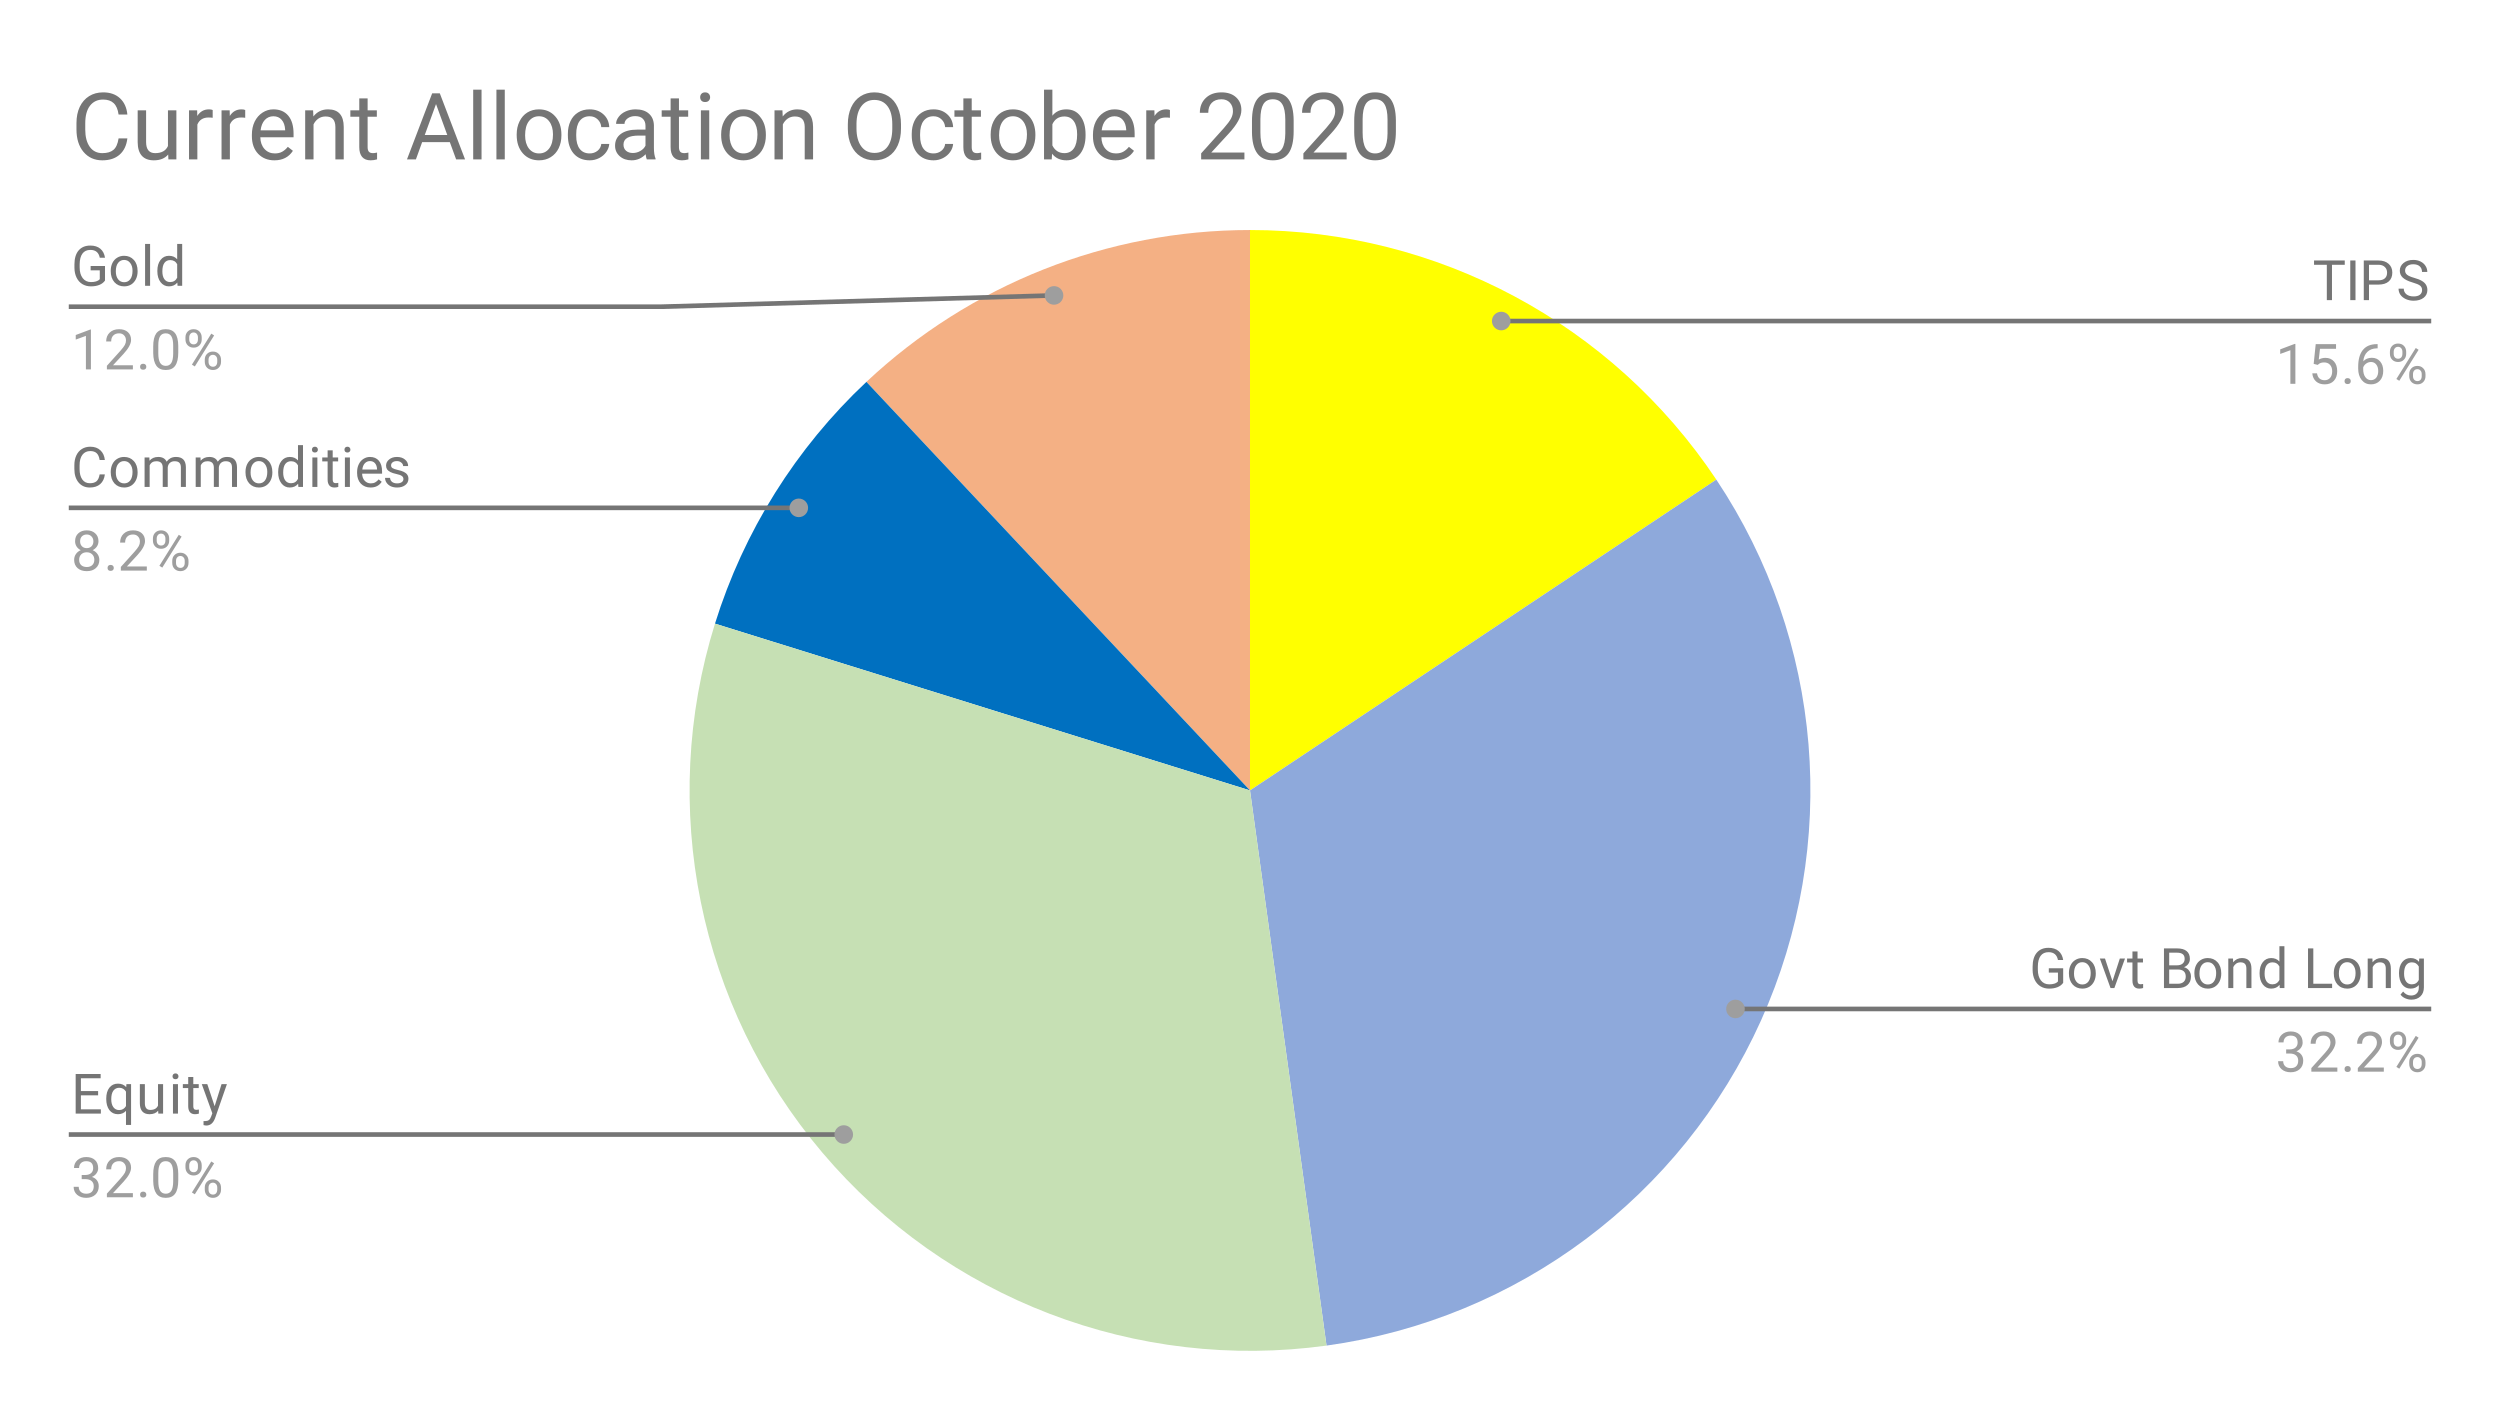 <svg version="1.1" viewBox="0.0 0.0 538.0 306.0" fill="none" stroke="none" stroke-linecap="square" stroke-miterlimit="10" width="538" height="306" xmlns:xlink="http://www.w3.org/1999/xlink" xmlns="http://www.w3.org/2000/svg"><path fill="#ffffff" d="M0 0L538.0 0L538.0 306.0L0 306.0L0 0Z" fill-rule="nonzero"/><path fill="#ffff00" d="M269.0 49.5C309.326 49.5 346.984 69.656 369.35 103.211L269.0 170.1Z" fill-rule="nonzero"/><path fill="#8ea9db" d="M369.35 103.211C392.382 137.764 396.017 181.735 378.973 219.601C361.928 257.467 326.602 283.901 285.465 289.571L269.0 170.1Z" fill-rule="nonzero"/><path fill="#f4b084" d="M186.45 82.181C208.81 61.186 238.329 49.5 269.0 49.5L269.0 170.1Z" fill-rule="nonzero"/><path fill="#0070c0" d="M153.864 134.211C160.056 114.347 171.281 96.423 186.45 82.181L269.0 170.1Z" fill-rule="nonzero"/><path fill="#c6e0b4" d="M285.465 289.571C244.58 295.205 203.653 279.542 176.977 248.05C150.302 216.558 141.582 173.612 153.864 134.211L269.0 170.1Z" fill-rule="nonzero"/><path fill="#757575" d="M22.597 60.375Q22.159 61.0 21.378 61.312Q20.597 61.625 19.566 61.625Q18.534 61.625 17.722 61.141Q16.909 60.641 16.472 59.734Q16.034 58.828 16.019 57.641L16.019 56.906Q16.019 54.969 16.909 53.906Q17.816 52.844 19.441 52.844Q20.784 52.844 21.597 53.531Q22.409 54.219 22.597 55.469L21.472 55.469Q21.144 53.781 19.456 53.781Q18.316 53.781 17.738 54.578Q17.159 55.359 17.144 56.875L17.144 57.562Q17.144 59.0 17.8 59.859Q18.456 60.703 19.581 60.703Q20.206 60.703 20.675 60.562Q21.159 60.422 21.472 60.078L21.472 58.172L19.503 58.172L19.503 57.25L22.597 57.25L22.597 60.375ZM23.831 58.266Q23.831 57.344 24.191 56.594Q24.566 55.844 25.222 55.453Q25.878 55.047 26.706 55.047Q28.003 55.047 28.8 55.938Q29.613 56.828 29.613 58.328L29.613 58.406Q29.613 59.328 29.253 60.062Q28.894 60.797 28.238 61.219Q27.581 61.625 26.722 61.625Q25.441 61.625 24.628 60.734Q23.831 59.828 23.831 58.344L23.831 58.266ZM24.925 58.406Q24.925 59.453 25.409 60.094Q25.909 60.734 26.722 60.734Q27.55 60.734 28.034 60.094Q28.519 59.438 28.519 58.266Q28.519 57.234 28.019 56.594Q27.534 55.938 26.706 55.938Q25.909 55.938 25.409 56.578Q24.925 57.203 24.925 58.406ZM32.3 61.5L31.222 61.5L31.222 52.5L32.3 52.5L32.3 61.5ZM33.862 58.281Q33.862 56.812 34.55 55.938Q35.237 55.047 36.362 55.047Q37.472 55.047 38.128 55.797L38.128 52.5L39.206 52.5L39.206 61.5L38.206 61.5L38.159 60.812Q37.503 61.625 36.347 61.625Q35.253 61.625 34.55 60.719Q33.862 59.812 33.862 58.359L33.862 58.281ZM34.941 58.406Q34.941 59.484 35.378 60.094Q35.831 60.703 36.612 60.703Q37.644 60.703 38.128 59.766L38.128 56.859Q37.644 55.969 36.628 55.969Q35.831 55.969 35.378 56.578Q34.941 57.188 34.941 58.406Z" fill-rule="nonzero"/><path fill="#9e9e9e" d="M19.566 79.5L18.488 79.5L18.488 72.281L16.3 73.078L16.3 72.094L19.409 70.922L19.566 70.922L19.566 79.5ZM28.597 79.5L23.003 79.5L23.003 78.719L25.956 75.438Q26.613 74.688 26.863 74.234Q27.113 73.766 27.113 73.266Q27.113 72.594 26.706 72.172Q26.316 71.734 25.628 71.734Q24.831 71.734 24.378 72.203Q23.925 72.656 23.925 73.484L22.847 73.484Q22.847 72.297 23.597 71.578Q24.363 70.844 25.628 70.844Q26.831 70.844 27.519 71.469Q28.206 72.094 28.206 73.141Q28.206 74.391 26.597 76.141L24.316 78.609L28.597 78.609L28.597 79.5ZM30.144 78.938Q30.144 78.656 30.3 78.469Q30.472 78.281 30.8 78.281Q31.144 78.281 31.316 78.469Q31.488 78.656 31.488 78.938Q31.488 79.203 31.316 79.391Q31.144 79.562 30.8 79.562Q30.472 79.562 30.3 79.391Q30.144 79.203 30.144 78.938ZM38.362 75.859Q38.362 77.766 37.706 78.703Q37.066 79.625 35.675 79.625Q34.316 79.625 33.659 78.719Q33.003 77.812 32.972 76.0L32.972 74.562Q32.972 72.672 33.612 71.766Q34.269 70.844 35.659 70.844Q37.034 70.844 37.691 71.734Q38.347 72.609 38.362 74.453L38.362 75.859ZM37.269 74.375Q37.269 73.0 36.878 72.375Q36.503 71.734 35.659 71.734Q34.831 71.734 34.441 72.375Q34.066 73.0 34.066 74.297L34.066 76.031Q34.066 77.406 34.456 78.078Q34.862 78.734 35.675 78.734Q36.472 78.734 36.862 78.109Q37.253 77.484 37.269 76.156L37.269 74.375ZM39.909 72.609Q39.909 71.844 40.394 71.344Q40.894 70.844 41.659 70.844Q42.441 70.844 42.925 71.344Q43.409 71.844 43.409 72.641L43.409 73.062Q43.409 73.828 42.909 74.328Q42.425 74.812 41.675 74.812Q40.909 74.812 40.409 74.328Q39.909 73.828 39.909 73.016L39.909 72.609ZM40.722 73.062Q40.722 73.516 40.972 73.812Q41.237 74.109 41.675 74.109Q42.097 74.109 42.347 73.828Q42.597 73.531 42.597 73.031L42.597 72.609Q42.597 72.156 42.347 71.859Q42.097 71.547 41.659 71.547Q41.222 71.547 40.972 71.859Q40.722 72.156 40.722 72.625L40.722 73.062ZM44.066 77.406Q44.066 76.641 44.55 76.156Q45.05 75.656 45.816 75.656Q46.581 75.656 47.066 76.156Q47.566 76.641 47.566 77.453L47.566 77.859Q47.566 78.625 47.081 79.125Q46.597 79.625 45.831 79.625Q45.066 79.625 44.566 79.141Q44.066 78.641 44.066 77.828L44.066 77.406ZM44.878 77.859Q44.878 78.328 45.128 78.625Q45.394 78.922 45.831 78.922Q46.253 78.922 46.503 78.641Q46.753 78.344 46.753 77.844L46.753 77.406Q46.753 76.938 46.487 76.656Q46.237 76.359 45.816 76.359Q45.394 76.359 45.128 76.656Q44.878 76.938 44.878 77.438L44.878 77.859ZM41.925 78.859L41.3 78.469L45.472 71.797L46.081 72.188L41.925 78.859Z" fill-rule="nonzero"/><path stroke="#757575" stroke-width="1.0" stroke-linecap="butt" d="M15.3 66.0L142.4 66.0L226.828 63.574" fill-rule="nonzero"/><path fill="#9e9e9e" d="M228.828 63.574C228.828 62.469 227.932 61.574 226.828 61.574C225.723 61.574 224.828 62.469 224.828 63.574C224.828 64.679 225.723 65.574 226.828 65.574C227.932 65.574 228.828 64.679 228.828 63.574" fill-rule="nonzero"/><path fill="#757575" d="M22.566 102.085Q22.409 103.429 21.566 104.179Q20.722 104.913 19.331 104.913Q17.816 104.913 16.909 103.835Q16.003 102.741 16.003 100.913L16.003 100.101Q16.003 98.913 16.425 98.007Q16.847 97.101 17.628 96.616Q18.409 96.132 19.425 96.132Q20.784 96.132 21.597 96.898Q22.425 97.663 22.566 98.991L21.441 98.991Q21.284 97.976 20.8 97.523Q20.316 97.069 19.425 97.069Q18.347 97.069 17.738 97.866Q17.128 98.663 17.128 100.132L17.128 100.96Q17.128 102.351 17.706 103.179Q18.284 103.991 19.331 103.991Q20.269 103.991 20.769 103.569Q21.269 103.132 21.441 102.085L22.566 102.085ZM23.831 101.554Q23.831 100.632 24.191 99.882Q24.566 99.132 25.222 98.741Q25.878 98.335 26.706 98.335Q28.003 98.335 28.8 99.226Q29.613 100.116 29.613 101.616L29.613 101.694Q29.613 102.616 29.253 103.351Q28.894 104.085 28.238 104.507Q27.581 104.913 26.722 104.913Q25.441 104.913 24.628 104.023Q23.831 103.116 23.831 101.632L23.831 101.554ZM24.925 101.694Q24.925 102.741 25.409 103.382Q25.909 104.023 26.722 104.023Q27.55 104.023 28.034 103.382Q28.519 102.726 28.519 101.554Q28.519 100.523 28.019 99.882Q27.534 99.226 26.706 99.226Q25.909 99.226 25.409 99.866Q24.925 100.491 24.925 101.694ZM32.144 98.444L32.175 99.148Q32.862 98.335 34.05 98.335Q35.378 98.335 35.862 99.351Q36.175 98.898 36.675 98.616Q37.191 98.335 37.878 98.335Q39.972 98.335 40.003 100.538L40.003 104.788L38.925 104.788L38.925 100.601Q38.925 99.929 38.612 99.601Q38.3 99.257 37.566 99.257Q36.956 99.257 36.55 99.616Q36.159 99.976 36.097 100.585L36.097 104.788L35.019 104.788L35.019 100.632Q35.019 99.257 33.659 99.257Q32.597 99.257 32.206 100.163L32.206 104.788L31.113 104.788L31.113 98.444L32.144 98.444ZM43.144 98.444L43.175 99.148Q43.862 98.335 45.05 98.335Q46.378 98.335 46.862 99.351Q47.175 98.898 47.675 98.616Q48.191 98.335 48.878 98.335Q50.972 98.335 51.003 100.538L51.003 104.788L49.925 104.788L49.925 100.601Q49.925 99.929 49.612 99.601Q49.3 99.257 48.566 99.257Q47.956 99.257 47.55 99.616Q47.159 99.976 47.097 100.585L47.097 104.788L46.019 104.788L46.019 100.632Q46.019 99.257 44.659 99.257Q43.597 99.257 43.206 100.163L43.206 104.788L42.112 104.788L42.112 98.444L43.144 98.444ZM52.831 101.554Q52.831 100.632 53.191 99.882Q53.566 99.132 54.222 98.741Q54.878 98.335 55.706 98.335Q57.003 98.335 57.8 99.226Q58.612 100.116 58.612 101.616L58.612 101.694Q58.612 102.616 58.253 103.351Q57.894 104.085 57.237 104.507Q56.581 104.913 55.722 104.913Q54.441 104.913 53.628 104.023Q52.831 103.116 52.831 101.632L52.831 101.554ZM53.925 101.694Q53.925 102.741 54.409 103.382Q54.909 104.023 55.722 104.023Q56.55 104.023 57.034 103.382Q57.519 102.726 57.519 101.554Q57.519 100.523 57.019 99.882Q56.534 99.226 55.706 99.226Q54.909 99.226 54.409 99.866Q53.925 100.491 53.925 101.694ZM59.862 101.569Q59.862 100.101 60.55 99.226Q61.237 98.335 62.362 98.335Q63.472 98.335 64.128 99.085L64.128 95.788L65.206 95.788L65.206 104.788L64.206 104.788L64.159 104.101Q63.503 104.913 62.347 104.913Q61.253 104.913 60.55 104.007Q59.862 103.101 59.862 101.648L59.862 101.569ZM60.941 101.694Q60.941 102.773 61.378 103.382Q61.831 103.991 62.612 103.991Q63.644 103.991 64.128 103.054L64.128 100.148Q63.644 99.257 62.628 99.257Q61.831 99.257 61.378 99.866Q60.941 100.476 60.941 101.694ZM68.3 104.788L67.222 104.788L67.222 98.444L68.3 98.444L68.3 104.788ZM67.128 96.773Q67.128 96.507 67.284 96.319Q67.456 96.132 67.769 96.132Q68.081 96.132 68.237 96.319Q68.409 96.507 68.409 96.773Q68.409 97.023 68.237 97.21Q68.081 97.382 67.769 97.382Q67.456 97.382 67.284 97.21Q67.128 97.023 67.128 96.773ZM71.597 96.913L71.597 98.444L72.769 98.444L72.769 99.288L71.597 99.288L71.597 103.21Q71.597 103.601 71.753 103.788Q71.909 103.976 72.284 103.976Q72.472 103.976 72.8 103.913L72.8 104.788Q72.378 104.913 71.972 104.913Q71.253 104.913 70.878 104.476Q70.503 104.023 70.503 103.21L70.503 99.288L69.347 99.288L69.347 98.444L70.503 98.444L70.503 96.913L71.597 96.913ZM75.3 104.788L74.222 104.788L74.222 98.444L75.3 98.444L75.3 104.788ZM74.128 96.773Q74.128 96.507 74.284 96.319Q74.456 96.132 74.769 96.132Q75.081 96.132 75.237 96.319Q75.409 96.507 75.409 96.773Q75.409 97.023 75.237 97.21Q75.081 97.382 74.769 97.382Q74.456 97.382 74.284 97.21Q74.128 97.023 74.128 96.773ZM79.753 104.913Q78.456 104.913 77.644 104.069Q76.847 103.21 76.847 101.788L76.847 101.601Q76.847 100.648 77.206 99.913Q77.566 99.163 78.206 98.757Q78.862 98.335 79.612 98.335Q80.847 98.335 81.534 99.148Q82.222 99.96 82.222 101.476L82.222 101.929L77.925 101.929Q77.956 102.866 78.472 103.444Q79.003 104.023 79.816 104.023Q80.378 104.023 80.769 103.788Q81.175 103.554 81.487 103.163L82.144 103.679Q81.347 104.913 79.753 104.913ZM79.612 99.226Q78.956 99.226 78.503 99.71Q78.066 100.179 77.972 101.038L81.144 101.038L81.144 100.96Q81.097 100.132 80.691 99.679Q80.3 99.226 79.612 99.226ZM86.816 103.101Q86.816 102.663 86.472 102.429Q86.144 102.179 85.316 102.007Q84.503 101.835 84.019 101.585Q83.534 101.335 83.3 101.007Q83.081 100.663 83.081 100.194Q83.081 99.413 83.737 98.882Q84.394 98.335 85.425 98.335Q86.503 98.335 87.159 98.898Q87.831 99.444 87.831 100.304L86.753 100.304Q86.753 99.866 86.362 99.554Q85.987 99.226 85.425 99.226Q84.831 99.226 84.487 99.491Q84.159 99.741 84.159 100.148Q84.159 100.538 84.472 100.741Q84.784 100.944 85.597 101.132Q86.409 101.304 86.909 101.554Q87.409 101.804 87.644 102.163Q87.894 102.523 87.894 103.023Q87.894 103.882 87.206 104.398Q86.534 104.913 85.456 104.913Q84.691 104.913 84.097 104.648Q83.519 104.366 83.191 103.882Q82.862 103.398 82.862 102.835L83.941 102.835Q83.972 103.382 84.378 103.71Q84.784 104.023 85.456 104.023Q86.066 104.023 86.441 103.773Q86.816 103.523 86.816 103.101Z" fill-rule="nonzero"/><path fill="#9e9e9e" d="M21.191 116.476Q21.191 117.116 20.847 117.616Q20.503 118.116 19.941 118.398Q20.597 118.679 20.988 119.241Q21.378 119.788 21.378 120.491Q21.378 121.585 20.628 122.257Q19.894 122.913 18.675 122.913Q17.441 122.913 16.691 122.257Q15.956 121.585 15.956 120.491Q15.956 119.788 16.331 119.241Q16.706 118.679 17.378 118.398Q16.816 118.116 16.488 117.616Q16.159 117.116 16.159 116.476Q16.159 115.398 16.847 114.773Q17.534 114.132 18.675 114.132Q19.8 114.132 20.488 114.773Q21.191 115.398 21.191 116.476ZM20.3 120.46Q20.3 119.741 19.847 119.304Q19.394 118.851 18.659 118.851Q17.925 118.851 17.472 119.304Q17.034 119.741 17.034 120.476Q17.034 121.194 17.472 121.616Q17.909 122.023 18.675 122.023Q19.425 122.023 19.863 121.601Q20.3 121.179 20.3 120.46ZM18.675 115.023Q18.034 115.023 17.628 115.429Q17.238 115.819 17.238 116.507Q17.238 117.148 17.628 117.554Q18.019 117.96 18.659 117.96Q19.316 117.96 19.706 117.554Q20.097 117.148 20.097 116.507Q20.097 115.851 19.691 115.444Q19.284 115.023 18.675 115.023ZM23.144 122.226Q23.144 121.944 23.3 121.757Q23.472 121.569 23.8 121.569Q24.144 121.569 24.316 121.757Q24.488 121.944 24.488 122.226Q24.488 122.491 24.316 122.679Q24.144 122.851 23.8 122.851Q23.472 122.851 23.3 122.679Q23.144 122.491 23.144 122.226ZM31.597 122.788L26.003 122.788L26.003 122.007L28.956 118.726Q29.613 117.976 29.863 117.523Q30.113 117.054 30.113 116.554Q30.113 115.882 29.706 115.46Q29.316 115.023 28.628 115.023Q27.831 115.023 27.378 115.491Q26.925 115.944 26.925 116.773L25.847 116.773Q25.847 115.585 26.597 114.866Q27.363 114.132 28.628 114.132Q29.831 114.132 30.519 114.757Q31.206 115.382 31.206 116.429Q31.206 117.679 29.597 119.429L27.316 121.898L31.597 121.898L31.597 122.788ZM32.909 115.898Q32.909 115.132 33.394 114.632Q33.894 114.132 34.659 114.132Q35.441 114.132 35.925 114.632Q36.409 115.132 36.409 115.929L36.409 116.351Q36.409 117.116 35.909 117.616Q35.425 118.101 34.675 118.101Q33.909 118.101 33.409 117.616Q32.909 117.116 32.909 116.304L32.909 115.898ZM33.722 116.351Q33.722 116.804 33.972 117.101Q34.237 117.398 34.675 117.398Q35.097 117.398 35.347 117.116Q35.597 116.819 35.597 116.319L35.597 115.898Q35.597 115.444 35.347 115.148Q35.097 114.835 34.659 114.835Q34.222 114.835 33.972 115.148Q33.722 115.444 33.722 115.913L33.722 116.351ZM37.066 120.694Q37.066 119.929 37.55 119.444Q38.05 118.944 38.816 118.944Q39.581 118.944 40.066 119.444Q40.566 119.929 40.566 120.741L40.566 121.148Q40.566 121.913 40.081 122.413Q39.597 122.913 38.831 122.913Q38.066 122.913 37.566 122.429Q37.066 121.929 37.066 121.116L37.066 120.694ZM37.878 121.148Q37.878 121.616 38.128 121.913Q38.394 122.21 38.831 122.21Q39.253 122.21 39.503 121.929Q39.753 121.632 39.753 121.132L39.753 120.694Q39.753 120.226 39.487 119.944Q39.237 119.648 38.816 119.648Q38.394 119.648 38.128 119.944Q37.878 120.226 37.878 120.726L37.878 121.148ZM34.925 122.148L34.3 121.757L38.472 115.085L39.081 115.476L34.925 122.148Z" fill-rule="nonzero"/><path stroke="#757575" stroke-width="1.0" stroke-linecap="butt" d="M15.3 109.288L142.4 109.288L171.901 109.288" fill-rule="nonzero"/><path fill="#9e9e9e" d="M173.901 109.288C173.901 108.184 173.006 107.288 171.901 107.288C170.797 107.288 169.901 108.184 169.901 109.288C169.901 110.393 170.797 111.288 171.901 111.288C173.006 111.288 173.901 110.393 173.901 109.288" fill-rule="nonzero"/><path fill="#757575" d="M21.113 235.715L17.409 235.715L17.409 238.731L21.706 238.731L21.706 239.652L16.284 239.652L16.284 231.121L21.659 231.121L21.659 232.043L17.409 232.043L17.409 234.793L21.113 234.793L21.113 235.715ZM22.863 236.434Q22.863 234.934 23.534 234.074Q24.222 233.199 25.378 233.199Q26.503 233.199 27.159 233.949L27.206 233.309L28.206 233.309L28.206 242.09L27.113 242.09L27.113 239.059Q26.456 239.777 25.378 239.777Q24.222 239.777 23.534 238.887Q22.863 237.981 22.863 236.512L22.863 236.434ZM23.941 236.559Q23.941 237.637 24.394 238.262Q24.863 238.887 25.644 238.887Q26.613 238.887 27.113 238.027L27.113 234.918Q26.597 234.09 25.659 234.09Q24.863 234.09 24.394 234.715Q23.941 235.34 23.941 236.559ZM34.034 239.027Q33.409 239.777 32.175 239.777Q31.159 239.777 30.628 239.184Q30.097 238.59 30.097 237.434L30.097 233.309L31.175 233.309L31.175 237.402Q31.175 238.856 32.347 238.856Q33.597 238.856 34.003 237.918L34.003 233.309L35.097 233.309L35.097 239.652L34.066 239.652L34.034 239.027ZM38.3 239.652L37.222 239.652L37.222 233.309L38.3 233.309L38.3 239.652ZM37.128 231.637Q37.128 231.371 37.284 231.184Q37.456 230.996 37.769 230.996Q38.081 230.996 38.237 231.184Q38.409 231.371 38.409 231.637Q38.409 231.887 38.237 232.074Q38.081 232.246 37.769 232.246Q37.456 232.246 37.284 232.074Q37.128 231.887 37.128 231.637ZM41.597 231.777L41.597 233.309L42.769 233.309L42.769 234.152L41.597 234.152L41.597 238.074Q41.597 238.465 41.753 238.652Q41.909 238.84 42.284 238.84Q42.472 238.84 42.8 238.777L42.8 239.652Q42.378 239.777 41.972 239.777Q41.253 239.777 40.878 239.34Q40.503 238.887 40.503 238.074L40.503 234.152L39.347 234.152L39.347 233.309L40.503 233.309L40.503 231.777L41.597 231.777ZM46.191 238.059L47.675 233.309L48.831 233.309L46.284 240.637Q45.691 242.215 44.409 242.215L44.191 242.199L43.8 242.121L43.8 241.246L44.081 241.262Q44.644 241.262 44.941 241.043Q45.253 240.824 45.456 240.231L45.691 239.574L43.425 233.309L44.612 233.309L46.191 238.059Z" fill-rule="nonzero"/><path fill="#9e9e9e" d="M17.581 252.856L18.394 252.856Q19.175 252.84 19.613 252.449Q20.05 252.059 20.05 251.387Q20.05 249.887 18.55 249.887Q17.847 249.887 17.425 250.293Q17.019 250.699 17.019 251.356L15.925 251.356Q15.925 250.34 16.659 249.668Q17.409 248.996 18.55 248.996Q19.753 248.996 20.441 249.637Q21.128 250.277 21.128 251.418Q21.128 251.981 20.769 252.496Q20.409 253.012 19.784 253.277Q20.488 253.496 20.863 254.012Q21.253 254.527 21.253 255.277Q21.253 256.418 20.503 257.106Q19.753 257.777 18.55 257.777Q17.363 257.777 16.597 257.121Q15.847 256.465 15.847 255.402L16.941 255.402Q16.941 256.074 17.378 256.481Q17.816 256.887 18.566 256.887Q19.347 256.887 19.753 256.481Q20.175 256.059 20.175 255.293Q20.175 254.559 19.722 254.168Q19.269 253.762 18.394 253.746L17.581 253.746L17.581 252.856ZM28.597 257.652L23.003 257.652L23.003 256.871L25.956 253.59Q26.613 252.84 26.863 252.387Q27.113 251.918 27.113 251.418Q27.113 250.746 26.706 250.324Q26.316 249.887 25.628 249.887Q24.831 249.887 24.378 250.356Q23.925 250.809 23.925 251.637L22.847 251.637Q22.847 250.449 23.597 249.731Q24.363 248.996 25.628 248.996Q26.831 248.996 27.519 249.621Q28.206 250.246 28.206 251.293Q28.206 252.543 26.597 254.293L24.316 256.762L28.597 256.762L28.597 257.652ZM30.144 257.09Q30.144 256.809 30.3 256.621Q30.472 256.434 30.8 256.434Q31.144 256.434 31.316 256.621Q31.488 256.809 31.488 257.09Q31.488 257.356 31.316 257.543Q31.144 257.715 30.8 257.715Q30.472 257.715 30.3 257.543Q30.144 257.356 30.144 257.09ZM38.362 254.012Q38.362 255.918 37.706 256.856Q37.066 257.777 35.675 257.777Q34.316 257.777 33.659 256.871Q33.003 255.965 32.972 254.152L32.972 252.715Q32.972 250.824 33.612 249.918Q34.269 248.996 35.659 248.996Q37.034 248.996 37.691 249.887Q38.347 250.762 38.362 252.606L38.362 254.012ZM37.269 252.527Q37.269 251.152 36.878 250.527Q36.503 249.887 35.659 249.887Q34.831 249.887 34.441 250.527Q34.066 251.152 34.066 252.449L34.066 254.184Q34.066 255.559 34.456 256.231Q34.862 256.887 35.675 256.887Q36.472 256.887 36.862 256.262Q37.253 255.637 37.269 254.309L37.269 252.527ZM39.909 250.762Q39.909 249.996 40.394 249.496Q40.894 248.996 41.659 248.996Q42.441 248.996 42.925 249.496Q43.409 249.996 43.409 250.793L43.409 251.215Q43.409 251.981 42.909 252.481Q42.425 252.965 41.675 252.965Q40.909 252.965 40.409 252.481Q39.909 251.981 39.909 251.168L39.909 250.762ZM40.722 251.215Q40.722 251.668 40.972 251.965Q41.237 252.262 41.675 252.262Q42.097 252.262 42.347 251.981Q42.597 251.684 42.597 251.184L42.597 250.762Q42.597 250.309 42.347 250.012Q42.097 249.699 41.659 249.699Q41.222 249.699 40.972 250.012Q40.722 250.309 40.722 250.777L40.722 251.215ZM44.066 255.559Q44.066 254.793 44.55 254.309Q45.05 253.809 45.816 253.809Q46.581 253.809 47.066 254.309Q47.566 254.793 47.566 255.606L47.566 256.012Q47.566 256.777 47.081 257.277Q46.597 257.777 45.831 257.777Q45.066 257.777 44.566 257.293Q44.066 256.793 44.066 255.981L44.066 255.559ZM44.878 256.012Q44.878 256.481 45.128 256.777Q45.394 257.074 45.831 257.074Q46.253 257.074 46.503 256.793Q46.753 256.496 46.753 255.996L46.753 255.559Q46.753 255.09 46.487 254.809Q46.237 254.512 45.816 254.512Q45.394 254.512 45.128 254.809Q44.878 255.09 44.878 255.59L44.878 256.012ZM41.925 257.012L41.3 256.621L45.472 249.949L46.081 250.34L41.925 257.012Z" fill-rule="nonzero"/><path stroke="#757575" stroke-width="1.0" stroke-linecap="butt" d="M15.3 244.152L142.4 244.152L181.578 244.152" fill-rule="nonzero"/><path fill="#9e9e9e" d="M183.578 244.152C183.578 243.048 182.683 242.152 181.578 242.152C180.474 242.152 179.578 243.048 179.578 244.152C179.578 245.257 180.474 246.152 181.578 246.152C182.683 246.152 183.578 245.257 183.578 244.152" fill-rule="nonzero"/><path fill="#757575" d="M504.591 56.979L501.841 56.979L501.841 64.589L500.731 64.589L500.731 56.979L497.981 56.979L497.981 56.057L504.591 56.057L504.591 56.979ZM506.903 64.589L505.778 64.589L505.778 56.057L506.903 56.057L506.903 64.589ZM509.809 61.245L509.809 64.589L508.684 64.589L508.684 56.057L511.841 56.057Q513.231 56.057 514.028 56.776Q514.825 57.479 514.825 58.667Q514.825 59.901 514.044 60.573Q513.278 61.245 511.825 61.245L509.809 61.245ZM509.809 60.323L511.841 60.323Q512.747 60.323 513.216 59.901Q513.7 59.479 513.7 58.682Q513.7 57.917 513.216 57.464Q512.747 56.995 511.903 56.979L509.809 56.979L509.809 60.323ZM519.2 60.792Q517.763 60.37 517.091 59.76Q516.434 59.151 516.434 58.26Q516.434 57.26 517.231 56.604Q518.044 55.932 519.341 55.932Q520.216 55.932 520.903 56.276Q521.591 56.62 521.966 57.214Q522.356 57.807 522.356 58.526L521.216 58.526Q521.216 57.745 520.716 57.307Q520.231 56.87 519.341 56.87Q518.513 56.87 518.044 57.245Q517.575 57.604 517.575 58.245Q517.575 58.776 518.013 59.135Q518.466 59.495 519.528 59.792Q520.591 60.089 521.184 60.448Q521.794 60.807 522.075 61.292Q522.372 61.776 522.372 62.417Q522.372 63.464 521.559 64.089Q520.747 64.714 519.403 64.714Q518.513 64.714 517.747 64.37Q516.997 64.026 516.575 63.448Q516.169 62.854 516.169 62.12L517.294 62.12Q517.294 62.885 517.872 63.339Q518.45 63.792 519.403 63.792Q520.294 63.792 520.763 63.432Q521.231 63.057 521.231 62.432Q521.231 61.807 520.794 61.464Q520.356 61.12 519.2 60.792Z" fill-rule="nonzero"/><path fill="#9e9e9e" d="M493.966 82.589L492.887 82.589L492.887 75.37L490.7 76.167L490.7 75.182L493.809 74.01L493.966 74.01L493.966 82.589ZM497.903 78.307L498.341 74.057L502.716 74.057L502.716 75.057L499.262 75.057L498.997 77.385Q499.637 77.01 500.434 77.01Q501.591 77.01 502.278 77.792Q502.966 78.557 502.966 79.87Q502.966 81.182 502.247 81.948Q501.544 82.714 500.262 82.714Q499.137 82.714 498.419 82.089Q497.7 81.448 497.606 80.339L498.622 80.339Q498.731 81.073 499.153 81.448Q499.575 81.823 500.262 81.823Q501.012 81.823 501.45 81.307Q501.887 80.792 501.887 79.885Q501.887 79.026 501.419 78.51Q500.95 77.995 500.169 77.995Q499.466 77.995 499.059 78.292L498.778 78.526L497.903 78.307ZM504.544 82.026Q504.544 81.745 504.7 81.557Q504.872 81.37 505.2 81.37Q505.544 81.37 505.716 81.557Q505.887 81.745 505.887 82.026Q505.887 82.292 505.716 82.479Q505.544 82.651 505.2 82.651Q504.872 82.651 504.7 82.479Q504.544 82.292 504.544 82.026ZM511.669 74.057L511.669 74.964L511.466 74.964Q510.2 74.995 509.45 75.729Q508.7 76.448 508.575 77.76Q509.262 76.995 510.419 76.995Q511.528 76.995 512.2 77.776Q512.872 78.557 512.872 79.807Q512.872 81.12 512.153 81.917Q511.434 82.714 510.216 82.714Q508.997 82.714 508.231 81.776Q507.481 80.823 507.481 79.339L507.481 78.932Q507.481 76.573 508.481 75.323Q509.481 74.073 511.466 74.057L511.669 74.057ZM510.247 77.901Q509.684 77.901 509.216 78.229Q508.747 78.557 508.559 79.073L508.559 79.464Q508.559 80.526 509.028 81.167Q509.512 81.807 510.216 81.807Q510.95 81.807 511.372 81.276Q511.794 80.729 511.794 79.854Q511.794 78.979 511.372 78.448Q510.95 77.901 510.247 77.901ZM514.309 75.698Q514.309 74.932 514.794 74.432Q515.294 73.932 516.059 73.932Q516.841 73.932 517.325 74.432Q517.809 74.932 517.809 75.729L517.809 76.151Q517.809 76.917 517.309 77.417Q516.825 77.901 516.075 77.901Q515.309 77.901 514.809 77.417Q514.309 76.917 514.309 76.104L514.309 75.698ZM515.122 76.151Q515.122 76.604 515.372 76.901Q515.638 77.198 516.075 77.198Q516.497 77.198 516.747 76.917Q516.997 76.62 516.997 76.12L516.997 75.698Q516.997 75.245 516.747 74.948Q516.497 74.635 516.059 74.635Q515.622 74.635 515.372 74.948Q515.122 75.245 515.122 75.714L515.122 76.151ZM518.466 80.495Q518.466 79.729 518.95 79.245Q519.45 78.745 520.216 78.745Q520.981 78.745 521.466 79.245Q521.966 79.729 521.966 80.542L521.966 80.948Q521.966 81.714 521.481 82.214Q520.997 82.714 520.231 82.714Q519.466 82.714 518.966 82.229Q518.466 81.729 518.466 80.917L518.466 80.495ZM519.278 80.948Q519.278 81.417 519.528 81.714Q519.794 82.01 520.231 82.01Q520.653 82.01 520.903 81.729Q521.153 81.432 521.153 80.932L521.153 80.495Q521.153 80.026 520.888 79.745Q520.638 79.448 520.216 79.448Q519.794 79.448 519.528 79.745Q519.278 80.026 519.278 80.526L519.278 80.948ZM516.325 81.948L515.7 81.557L519.872 74.885L520.481 75.276L516.325 81.948Z" fill-rule="nonzero"/><path stroke="#757575" stroke-width="1.0" stroke-linecap="butt" d="M522.7 69.089L395.6 69.089L323.065 69.089" fill-rule="nonzero"/><path fill="#9e9e9e" d="M325.065 69.089C325.065 67.984 324.169 67.089 323.065 67.089C321.96 67.089 321.065 67.984 321.065 69.089C321.065 70.193 321.96 71.089 323.065 71.089C324.169 71.089 325.065 70.193 325.065 69.089" fill-rule="nonzero"/><path fill="#757575" d="M443.997 211.501Q443.559 212.126 442.778 212.439Q441.997 212.751 440.966 212.751Q439.934 212.751 439.122 212.267Q438.309 211.767 437.872 210.861Q437.434 209.954 437.419 208.767L437.419 208.033Q437.419 206.095 438.309 205.033Q439.216 203.97 440.841 203.97Q442.184 203.97 442.997 204.658Q443.809 205.345 443.997 206.595L442.872 206.595Q442.544 204.908 440.856 204.908Q439.716 204.908 439.137 205.704Q438.559 206.486 438.544 208.001L438.544 208.689Q438.544 210.126 439.2 210.986Q439.856 211.829 440.981 211.829Q441.606 211.829 442.075 211.689Q442.559 211.548 442.872 211.204L442.872 209.298L440.903 209.298L440.903 208.376L443.997 208.376L443.997 211.501ZM445.231 209.392Q445.231 208.47 445.591 207.72Q445.966 206.97 446.622 206.579Q447.278 206.173 448.106 206.173Q449.403 206.173 450.2 207.064Q451.012 207.954 451.012 209.454L451.012 209.533Q451.012 210.454 450.653 211.189Q450.294 211.923 449.637 212.345Q448.981 212.751 448.122 212.751Q446.841 212.751 446.028 211.861Q445.231 210.954 445.231 209.47L445.231 209.392ZM446.325 209.533Q446.325 210.579 446.809 211.22Q447.309 211.861 448.122 211.861Q448.95 211.861 449.434 211.22Q449.919 210.564 449.919 209.392Q449.919 208.361 449.419 207.72Q448.934 207.064 448.106 207.064Q447.309 207.064 446.809 207.704Q446.325 208.329 446.325 209.533ZM454.606 211.158L456.184 206.283L457.294 206.283L455.012 212.626L454.184 212.626L451.887 206.283L452.997 206.283L454.606 211.158ZM459.997 204.751L459.997 206.283L461.169 206.283L461.169 207.126L459.997 207.126L459.997 211.048Q459.997 211.439 460.153 211.626Q460.309 211.814 460.684 211.814Q460.872 211.814 461.2 211.751L461.2 212.626Q460.778 212.751 460.372 212.751Q459.653 212.751 459.278 212.314Q458.903 211.861 458.903 211.048L458.903 207.126L457.747 207.126L457.747 206.283L458.903 206.283L458.903 204.751L459.997 204.751ZM465.684 212.626L465.684 204.095L468.481 204.095Q469.872 204.095 470.559 204.673Q471.262 205.236 471.262 206.361Q471.262 206.97 470.919 207.439Q470.591 207.892 469.997 208.142Q470.7 208.329 471.091 208.876Q471.497 209.408 471.497 210.158Q471.497 211.314 470.747 211.97Q470.012 212.626 468.653 212.626L465.684 212.626ZM466.809 208.642L466.809 211.704L468.669 211.704Q469.466 211.704 469.919 211.298Q470.372 210.892 470.372 210.173Q470.372 208.642 468.684 208.642L466.809 208.642ZM466.809 207.736L468.512 207.736Q469.247 207.736 469.684 207.376Q470.137 207.001 470.137 206.361Q470.137 205.658 469.731 205.345Q469.325 205.017 468.481 205.017L466.809 205.017L466.809 207.736ZM472.231 209.392Q472.231 208.47 472.591 207.72Q472.966 206.97 473.622 206.579Q474.278 206.173 475.106 206.173Q476.403 206.173 477.2 207.064Q478.012 207.954 478.012 209.454L478.012 209.533Q478.012 210.454 477.653 211.189Q477.294 211.923 476.637 212.345Q475.981 212.751 475.122 212.751Q473.841 212.751 473.028 211.861Q472.231 210.954 472.231 209.47L472.231 209.392ZM473.325 209.533Q473.325 210.579 473.809 211.22Q474.309 211.861 475.122 211.861Q475.95 211.861 476.434 211.22Q476.919 210.564 476.919 209.392Q476.919 208.361 476.419 207.72Q475.934 207.064 475.106 207.064Q474.309 207.064 473.809 207.704Q473.325 208.329 473.325 209.533ZM480.544 206.283L480.575 207.079Q481.309 206.173 482.481 206.173Q484.497 206.173 484.512 208.439L484.512 212.626L483.419 212.626L483.419 208.423Q483.419 207.751 483.106 207.423Q482.809 207.095 482.153 207.095Q481.622 207.095 481.216 207.376Q480.825 207.658 480.606 208.111L480.606 212.626L479.528 212.626L479.528 206.283L480.544 206.283ZM486.262 209.408Q486.262 207.939 486.95 207.064Q487.637 206.173 488.762 206.173Q489.872 206.173 490.528 206.923L490.528 203.626L491.606 203.626L491.606 212.626L490.606 212.626L490.559 211.939Q489.903 212.751 488.747 212.751Q487.653 212.751 486.95 211.845Q486.262 210.939 486.262 209.486L486.262 209.408ZM487.341 209.533Q487.341 210.611 487.778 211.22Q488.231 211.829 489.012 211.829Q490.044 211.829 490.528 210.892L490.528 207.986Q490.044 207.095 489.028 207.095Q488.231 207.095 487.778 207.704Q487.341 208.314 487.341 209.533ZM497.825 211.704L501.872 211.704L501.872 212.626L496.684 212.626L496.684 204.095L497.825 204.095L497.825 211.704ZM502.231 209.392Q502.231 208.47 502.591 207.72Q502.966 206.97 503.622 206.579Q504.278 206.173 505.106 206.173Q506.403 206.173 507.2 207.064Q508.012 207.954 508.012 209.454L508.012 209.533Q508.012 210.454 507.653 211.189Q507.294 211.923 506.637 212.345Q505.981 212.751 505.122 212.751Q503.841 212.751 503.028 211.861Q502.231 210.954 502.231 209.47L502.231 209.392ZM503.325 209.533Q503.325 210.579 503.809 211.22Q504.309 211.861 505.122 211.861Q505.95 211.861 506.434 211.22Q506.919 210.564 506.919 209.392Q506.919 208.361 506.419 207.72Q505.934 207.064 505.106 207.064Q504.309 207.064 503.809 207.704Q503.325 208.329 503.325 209.533ZM510.544 206.283L510.575 207.079Q511.309 206.173 512.481 206.173Q514.497 206.173 514.513 208.439L514.513 212.626L513.419 212.626L513.419 208.423Q513.419 207.751 513.106 207.423Q512.809 207.095 512.153 207.095Q511.622 207.095 511.216 207.376Q510.825 207.658 510.606 208.111L510.606 212.626L509.528 212.626L509.528 206.283L510.544 206.283ZM516.263 209.408Q516.263 207.923 516.95 207.048Q517.638 206.173 518.763 206.173Q519.919 206.173 520.575 206.986L520.622 206.283L521.622 206.283L521.622 212.47Q521.622 213.704 520.888 214.408Q520.153 215.126 518.934 215.126Q518.247 215.126 517.591 214.829Q516.934 214.533 516.591 214.033L517.153 213.376Q517.841 214.236 518.856 214.236Q519.638 214.236 520.075 213.783Q520.528 213.345 520.528 212.533L520.528 211.986Q519.872 212.751 518.747 212.751Q517.638 212.751 516.95 211.861Q516.263 210.954 516.263 209.408ZM517.356 209.533Q517.356 210.595 517.794 211.22Q518.231 211.829 519.028 211.829Q520.044 211.829 520.528 210.892L520.528 208.001Q520.028 207.095 519.028 207.095Q518.247 207.095 517.794 207.704Q517.356 208.314 517.356 209.533Z" fill-rule="nonzero"/><path fill="#9e9e9e" d="M491.981 225.829L492.794 225.829Q493.575 225.814 494.012 225.423Q494.45 225.033 494.45 224.361Q494.45 222.861 492.95 222.861Q492.247 222.861 491.825 223.267Q491.419 223.673 491.419 224.329L490.325 224.329Q490.325 223.314 491.059 222.642Q491.809 221.97 492.95 221.97Q494.153 221.97 494.841 222.611Q495.528 223.251 495.528 224.392Q495.528 224.954 495.169 225.47Q494.809 225.986 494.184 226.251Q494.887 226.47 495.262 226.986Q495.653 227.501 495.653 228.251Q495.653 229.392 494.903 230.079Q494.153 230.751 492.95 230.751Q491.762 230.751 490.997 230.095Q490.247 229.439 490.247 228.376L491.341 228.376Q491.341 229.048 491.778 229.454Q492.216 229.861 492.966 229.861Q493.747 229.861 494.153 229.454Q494.575 229.033 494.575 228.267Q494.575 227.533 494.122 227.142Q493.669 226.736 492.794 226.72L491.981 226.72L491.981 225.829ZM502.997 230.626L497.403 230.626L497.403 229.845L500.356 226.564Q501.012 225.814 501.262 225.361Q501.512 224.892 501.512 224.392Q501.512 223.72 501.106 223.298Q500.716 222.861 500.028 222.861Q499.231 222.861 498.778 223.329Q498.325 223.783 498.325 224.611L497.247 224.611Q497.247 223.423 497.997 222.704Q498.762 221.97 500.028 221.97Q501.231 221.97 501.919 222.595Q502.606 223.22 502.606 224.267Q502.606 225.517 500.997 227.267L498.716 229.736L502.997 229.736L502.997 230.626ZM504.544 230.064Q504.544 229.783 504.7 229.595Q504.872 229.408 505.2 229.408Q505.544 229.408 505.716 229.595Q505.887 229.783 505.887 230.064Q505.887 230.329 505.716 230.517Q505.544 230.689 505.2 230.689Q504.872 230.689 504.7 230.517Q504.544 230.329 504.544 230.064ZM512.997 230.626L507.403 230.626L507.403 229.845L510.356 226.564Q511.012 225.814 511.262 225.361Q511.512 224.892 511.512 224.392Q511.512 223.72 511.106 223.298Q510.716 222.861 510.028 222.861Q509.231 222.861 508.778 223.329Q508.325 223.783 508.325 224.611L507.247 224.611Q507.247 223.423 507.997 222.704Q508.762 221.97 510.028 221.97Q511.231 221.97 511.919 222.595Q512.606 223.22 512.606 224.267Q512.606 225.517 510.997 227.267L508.716 229.736L512.997 229.736L512.997 230.626ZM514.309 223.736Q514.309 222.97 514.794 222.47Q515.294 221.97 516.059 221.97Q516.841 221.97 517.325 222.47Q517.809 222.97 517.809 223.767L517.809 224.189Q517.809 224.954 517.309 225.454Q516.825 225.939 516.075 225.939Q515.309 225.939 514.809 225.454Q514.309 224.954 514.309 224.142L514.309 223.736ZM515.122 224.189Q515.122 224.642 515.372 224.939Q515.638 225.236 516.075 225.236Q516.497 225.236 516.747 224.954Q516.997 224.658 516.997 224.158L516.997 223.736Q516.997 223.283 516.747 222.986Q516.497 222.673 516.059 222.673Q515.622 222.673 515.372 222.986Q515.122 223.283 515.122 223.751L515.122 224.189ZM518.466 228.533Q518.466 227.767 518.95 227.283Q519.45 226.783 520.216 226.783Q520.981 226.783 521.466 227.283Q521.966 227.767 521.966 228.579L521.966 228.986Q521.966 229.751 521.481 230.251Q520.997 230.751 520.231 230.751Q519.466 230.751 518.966 230.267Q518.466 229.767 518.466 228.954L518.466 228.533ZM519.278 228.986Q519.278 229.454 519.528 229.751Q519.794 230.048 520.231 230.048Q520.653 230.048 520.903 229.767Q521.153 229.47 521.153 228.97L521.153 228.533Q521.153 228.064 520.888 227.783Q520.638 227.486 520.216 227.486Q519.794 227.486 519.528 227.783Q519.278 228.064 519.278 228.564L519.278 228.986ZM516.325 229.986L515.7 229.595L519.872 222.923L520.481 223.314L516.325 229.986Z" fill-rule="nonzero"/><path stroke="#757575" stroke-width="1.0" stroke-linecap="butt" d="M522.7 217.126L395.6 217.126L373.474 217.126" fill-rule="nonzero"/><path fill="#9e9e9e" d="M375.474 217.126C375.474 216.022 374.579 215.126 373.474 215.126C372.369 215.126 371.474 216.022 371.474 217.126C371.474 218.231 372.369 219.126 373.474 219.126C374.579 219.126 375.474 218.231 375.474 217.126" fill-rule="nonzero"/><path fill="#757575" d="M27.409 29.784Q27.144 32.05 25.738 33.284Q24.347 34.503 22.019 34.503Q19.503 34.503 17.972 32.691Q16.456 30.878 16.456 27.847L16.456 26.488Q16.456 24.503 17.159 23.003Q17.878 21.503 19.175 20.691Q20.472 19.878 22.191 19.878Q24.456 19.878 25.816 21.144Q27.191 22.409 27.409 24.644L25.519 24.644Q25.284 22.956 24.456 22.191Q23.644 21.425 22.191 21.425Q20.394 21.425 19.363 22.753Q18.347 24.081 18.347 26.534L18.347 27.909Q18.347 30.222 19.316 31.597Q20.284 32.956 22.019 32.956Q23.581 32.956 24.409 32.253Q25.253 31.55 25.519 29.784L27.409 29.784ZM36.191 33.253Q35.144 34.503 33.097 34.503Q31.409 34.503 30.519 33.519Q29.644 32.534 29.628 30.613L29.628 23.738L31.441 23.738L31.441 30.566Q31.441 32.956 33.394 32.956Q35.456 32.956 36.144 31.425L36.144 23.738L37.956 23.738L37.956 34.3L36.237 34.3L36.191 33.253ZM45.769 25.347Q45.362 25.284 44.894 25.284Q43.112 25.284 42.472 26.8L42.472 34.3L40.675 34.3L40.675 23.738L42.425 23.738L42.456 24.956Q43.347 23.534 44.972 23.534Q45.503 23.534 45.769 23.675L45.769 25.347ZM52.769 25.347Q52.362 25.284 51.894 25.284Q50.112 25.284 49.472 26.8L49.472 34.3L47.675 34.3L47.675 23.738L49.425 23.738L49.456 24.956Q50.347 23.534 51.972 23.534Q52.503 23.534 52.769 23.675L52.769 25.347ZM59.05 34.503Q56.909 34.503 55.55 33.097Q54.206 31.675 54.206 29.316L54.206 28.972Q54.206 27.409 54.8 26.175Q55.409 24.941 56.487 24.238Q57.566 23.534 58.831 23.534Q60.894 23.534 62.034 24.894Q63.175 26.253 63.175 28.784L63.175 29.534L56.019 29.534Q56.05 31.097 56.925 32.066Q57.8 33.019 59.144 33.019Q60.112 33.019 60.769 32.628Q61.441 32.237 61.941 31.597L63.034 32.456Q61.706 34.503 59.05 34.503ZM58.831 25.019Q57.737 25.019 56.987 25.816Q56.253 26.613 56.081 28.05L61.362 28.05L61.362 27.909Q61.284 26.534 60.612 25.784Q59.956 25.019 58.831 25.019ZM67.378 23.738L67.441 25.066Q68.644 23.534 70.597 23.534Q73.956 23.534 73.972 27.316L73.972 34.3L72.175 34.3L72.175 27.3Q72.159 26.159 71.644 25.613Q71.144 25.066 70.05 25.066Q69.175 25.066 68.503 25.534Q67.847 26.003 67.472 26.769L67.472 34.3L65.675 34.3L65.675 23.738L67.378 23.738ZM79.112 21.175L79.112 23.738L81.097 23.738L81.097 25.128L79.112 25.128L79.112 31.675Q79.112 32.316 79.378 32.644Q79.644 32.956 80.284 32.956Q80.597 32.956 81.144 32.831L81.144 34.3Q80.425 34.503 79.753 34.503Q78.55 34.503 77.925 33.769Q77.316 33.034 77.316 31.675L77.316 25.128L75.394 25.128L75.394 23.738L77.316 23.738L77.316 21.175L79.112 21.175ZM96.8 30.581L90.847 30.581L89.503 34.3L87.581 34.3L93.003 20.081L94.644 20.081L100.081 34.3L98.159 34.3L96.8 30.581ZM91.409 29.05L96.253 29.05L93.831 22.394L91.409 29.05ZM103.628 34.3L101.831 34.3L101.831 19.3L103.628 19.3L103.628 34.3ZM108.628 34.3L106.831 34.3L106.831 19.3L108.628 19.3L108.628 34.3ZM111.191 28.925Q111.191 27.363 111.8 26.128Q112.409 24.878 113.487 24.206Q114.581 23.534 115.987 23.534Q118.144 23.534 119.472 25.034Q120.816 26.519 120.816 29.003L120.816 29.128Q120.816 30.675 120.222 31.909Q119.628 33.128 118.519 33.816Q117.425 34.503 116.003 34.503Q113.862 34.503 112.519 33.003Q111.191 31.503 111.191 29.05L111.191 28.925ZM113.003 29.128Q113.003 30.894 113.816 31.956Q114.644 33.019 116.003 33.019Q117.378 33.019 118.191 31.941Q119.003 30.863 119.003 28.925Q119.003 27.175 118.175 26.097Q117.347 25.019 115.987 25.019Q114.644 25.019 113.816 26.081Q113.003 27.144 113.003 29.128ZM126.909 33.019Q127.878 33.019 128.597 32.441Q129.316 31.847 129.394 30.972L131.113 30.972Q131.05 31.878 130.472 32.706Q129.909 33.519 128.941 34.019Q127.987 34.503 126.909 34.503Q124.753 34.503 123.472 33.066Q122.206 31.613 122.206 29.113L122.206 28.816Q122.206 27.269 122.769 26.066Q123.331 24.863 124.394 24.206Q125.456 23.534 126.894 23.534Q128.675 23.534 129.847 24.597Q131.034 25.659 131.113 27.363L129.394 27.363Q129.316 26.347 128.613 25.691Q127.925 25.019 126.894 25.019Q125.519 25.019 124.753 26.019Q124.003 27.003 124.003 28.878L124.003 29.222Q124.003 31.05 124.753 32.034Q125.503 33.019 126.909 33.019ZM139.191 34.3Q139.034 33.987 138.941 33.191Q137.675 34.503 135.925 34.503Q134.363 34.503 133.363 33.612Q132.363 32.722 132.363 31.363Q132.363 29.722 133.613 28.816Q134.878 27.894 137.144 27.894L138.909 27.894L138.909 27.066Q138.909 26.113 138.331 25.55Q137.769 24.988 136.675 24.988Q135.706 24.988 135.05 25.488Q134.394 25.972 134.394 26.659L132.581 26.659Q132.581 25.878 133.144 25.144Q133.706 24.394 134.659 23.972Q135.628 23.534 136.784 23.534Q138.613 23.534 139.644 24.456Q140.675 25.363 140.722 26.972L140.722 31.831Q140.722 33.284 141.081 34.144L141.081 34.3L139.191 34.3ZM136.191 32.925Q137.05 32.925 137.8 32.487Q138.566 32.05 138.909 31.347L138.909 29.175L137.488 29.175Q134.175 29.175 134.175 31.113Q134.175 31.972 134.738 32.456Q135.3 32.925 136.191 32.925ZM146.113 21.175L146.113 23.738L148.097 23.738L148.097 25.128L146.113 25.128L146.113 31.675Q146.113 32.316 146.378 32.644Q146.644 32.956 147.284 32.956Q147.597 32.956 148.144 32.831L148.144 34.3Q147.425 34.503 146.753 34.503Q145.55 34.503 144.925 33.769Q144.316 33.034 144.316 31.675L144.316 25.128L142.394 25.128L142.394 23.738L144.316 23.738L144.316 21.175L146.113 21.175ZM152.628 34.3L150.831 34.3L150.831 23.738L152.628 23.738L152.628 34.3ZM150.675 20.925Q150.675 20.488 150.941 20.191Q151.222 19.878 151.738 19.878Q152.269 19.878 152.534 20.191Q152.816 20.488 152.816 20.925Q152.816 21.363 152.534 21.659Q152.269 21.956 151.738 21.956Q151.222 21.956 150.941 21.659Q150.675 21.363 150.675 20.925ZM155.191 28.925Q155.191 27.363 155.8 26.128Q156.409 24.878 157.488 24.206Q158.581 23.534 159.988 23.534Q162.144 23.534 163.472 25.034Q164.816 26.519 164.816 29.003L164.816 29.128Q164.816 30.675 164.222 31.909Q163.628 33.128 162.519 33.816Q161.425 34.503 160.003 34.503Q157.863 34.503 156.519 33.003Q155.191 31.503 155.191 29.05L155.191 28.925ZM157.003 29.128Q157.003 30.894 157.816 31.956Q158.644 33.019 160.003 33.019Q161.378 33.019 162.191 31.941Q163.003 30.863 163.003 28.925Q163.003 27.175 162.175 26.097Q161.347 25.019 159.988 25.019Q158.644 25.019 157.816 26.081Q157.003 27.144 157.003 29.128ZM168.378 23.738L168.441 25.066Q169.644 23.534 171.597 23.534Q174.956 23.534 174.972 27.316L174.972 34.3L173.175 34.3L173.175 27.3Q173.159 26.159 172.644 25.613Q172.144 25.066 171.05 25.066Q170.175 25.066 169.503 25.534Q168.847 26.003 168.472 26.769L168.472 34.3L166.675 34.3L166.675 23.738L168.378 23.738ZM193.894 27.644Q193.894 29.738 193.191 31.3Q192.488 32.847 191.191 33.675Q189.909 34.503 188.191 34.503Q186.503 34.503 185.206 33.675Q183.909 32.847 183.191 31.316Q182.472 29.784 182.456 27.769L182.456 26.753Q182.456 24.706 183.159 23.128Q183.878 21.55 185.175 20.722Q186.488 19.878 188.159 19.878Q189.878 19.878 191.175 20.706Q192.488 21.534 193.191 23.113Q193.894 24.675 193.894 26.753L193.894 27.644ZM192.019 26.738Q192.019 24.206 191.003 22.863Q189.988 21.503 188.159 21.503Q186.394 21.503 185.363 22.863Q184.347 24.206 184.316 26.597L184.316 27.644Q184.316 30.097 185.347 31.503Q186.378 32.909 188.191 32.909Q190.003 32.909 190.988 31.581Q191.988 30.253 192.019 27.784L192.019 26.738ZM200.909 33.019Q201.878 33.019 202.597 32.441Q203.316 31.847 203.394 30.972L205.113 30.972Q205.05 31.878 204.472 32.706Q203.909 33.519 202.941 34.019Q201.988 34.503 200.909 34.503Q198.753 34.503 197.472 33.066Q196.206 31.613 196.206 29.113L196.206 28.816Q196.206 27.269 196.769 26.066Q197.331 24.863 198.394 24.206Q199.456 23.534 200.894 23.534Q202.675 23.534 203.847 24.597Q205.034 25.659 205.113 27.363L203.394 27.363Q203.316 26.347 202.613 25.691Q201.925 25.019 200.894 25.019Q199.519 25.019 198.753 26.019Q198.003 27.003 198.003 28.878L198.003 29.222Q198.003 31.05 198.753 32.034Q199.503 33.019 200.909 33.019ZM209.113 21.175L209.113 23.738L211.097 23.738L211.097 25.128L209.113 25.128L209.113 31.675Q209.113 32.316 209.378 32.644Q209.644 32.956 210.284 32.956Q210.597 32.956 211.144 32.831L211.144 34.3Q210.425 34.503 209.753 34.503Q208.55 34.503 207.925 33.769Q207.316 33.034 207.316 31.675L207.316 25.128L205.394 25.128L205.394 23.738L207.316 23.738L207.316 21.175L209.113 21.175ZM213.191 28.925Q213.191 27.363 213.8 26.128Q214.409 24.878 215.488 24.206Q216.581 23.534 217.988 23.534Q220.144 23.534 221.472 25.034Q222.816 26.519 222.816 29.003L222.816 29.128Q222.816 30.675 222.222 31.909Q221.628 33.128 220.519 33.816Q219.425 34.503 218.003 34.503Q215.863 34.503 214.519 33.003Q213.191 31.503 213.191 29.05L213.191 28.925ZM215.003 29.128Q215.003 30.894 215.816 31.956Q216.644 33.019 218.003 33.019Q219.378 33.019 220.191 31.941Q221.003 30.863 221.003 28.925Q221.003 27.175 220.175 26.097Q219.347 25.019 217.988 25.019Q216.644 25.019 215.816 26.081Q215.003 27.144 215.003 29.128ZM233.613 29.128Q233.613 31.55 232.503 33.034Q231.394 34.503 229.519 34.503Q227.503 34.503 226.409 33.081L226.331 34.3L224.675 34.3L224.675 19.3L226.472 19.3L226.472 24.894Q227.566 23.534 229.488 23.534Q231.409 23.534 232.503 24.988Q233.613 26.441 233.613 28.972L233.613 29.128ZM231.8 28.925Q231.8 27.081 231.081 26.081Q230.378 25.066 229.05 25.066Q227.253 25.066 226.472 26.738L226.472 31.3Q227.3 32.956 229.066 32.956Q230.363 32.956 231.081 31.956Q231.8 30.956 231.8 28.925ZM240.05 34.503Q237.909 34.503 236.55 33.097Q235.206 31.675 235.206 29.316L235.206 28.972Q235.206 27.409 235.8 26.175Q236.409 24.941 237.488 24.238Q238.566 23.534 239.831 23.534Q241.894 23.534 243.034 24.894Q244.175 26.253 244.175 28.784L244.175 29.534L237.019 29.534Q237.05 31.097 237.925 32.066Q238.8 33.019 240.144 33.019Q241.113 33.019 241.769 32.628Q242.441 32.237 242.941 31.597L244.034 32.456Q242.706 34.503 240.05 34.503ZM239.831 25.019Q238.738 25.019 237.988 25.816Q237.253 26.613 237.081 28.05L242.363 28.05L242.363 27.909Q242.284 26.534 241.613 25.784Q240.956 25.019 239.831 25.019ZM251.769 25.347Q251.363 25.284 250.894 25.284Q249.113 25.284 248.472 26.8L248.472 34.3L246.675 34.3L246.675 23.738L248.425 23.738L248.456 24.956Q249.347 23.534 250.972 23.534Q251.503 23.534 251.769 23.675L251.769 25.347ZM267.8 34.3L258.488 34.3L258.488 33.003L263.409 27.534Q264.503 26.284 264.909 25.519Q265.331 24.738 265.331 23.909Q265.331 22.8 264.659 22.081Q263.988 21.363 262.863 21.363Q261.503 21.363 260.753 22.144Q260.019 22.909 260.019 24.269L258.206 24.269Q258.206 22.3 259.472 21.097Q260.738 19.878 262.863 19.878Q264.847 19.878 265.988 20.925Q267.144 21.972 267.144 23.691Q267.144 25.8 264.472 28.691L260.659 32.831L267.8 32.831L267.8 34.3ZM278.394 28.238Q278.394 31.409 277.316 32.956Q276.238 34.503 273.925 34.503Q271.644 34.503 270.55 32.987Q269.456 31.472 269.425 28.472L269.425 26.066Q269.425 22.925 270.503 21.409Q271.597 19.878 273.909 19.878Q276.206 19.878 277.284 21.363Q278.363 22.831 278.394 25.894L278.394 28.238ZM276.597 25.769Q276.597 23.472 275.941 22.425Q275.3 21.363 273.909 21.363Q272.519 21.363 271.878 22.409Q271.253 23.456 271.238 25.628L271.238 28.519Q271.238 30.816 271.894 31.925Q272.566 33.019 273.925 33.019Q275.269 33.019 275.909 31.988Q276.566 30.956 276.597 28.722L276.597 25.769ZM289.8 34.3L280.488 34.3L280.488 33.003L285.409 27.534Q286.503 26.284 286.909 25.519Q287.331 24.738 287.331 23.909Q287.331 22.8 286.659 22.081Q285.988 21.363 284.863 21.363Q283.503 21.363 282.753 22.144Q282.019 22.909 282.019 24.269L280.206 24.269Q280.206 22.3 281.472 21.097Q282.738 19.878 284.863 19.878Q286.847 19.878 287.988 20.925Q289.144 21.972 289.144 23.691Q289.144 25.8 286.472 28.691L282.659 32.831L289.8 32.831L289.8 34.3ZM300.394 28.238Q300.394 31.409 299.316 32.956Q298.238 34.503 295.925 34.503Q293.644 34.503 292.55 32.987Q291.456 31.472 291.425 28.472L291.425 26.066Q291.425 22.925 292.503 21.409Q293.597 19.878 295.909 19.878Q298.206 19.878 299.284 21.363Q300.363 22.831 300.394 25.894L300.394 28.238ZM298.597 25.769Q298.597 23.472 297.941 22.425Q297.3 21.363 295.909 21.363Q294.519 21.363 293.878 22.409Q293.253 23.456 293.238 25.628L293.238 28.519Q293.238 30.816 293.894 31.925Q294.566 33.019 295.925 33.019Q297.269 33.019 297.909 31.988Q298.566 30.956 298.597 28.722L298.597 25.769Z" fill-rule="nonzero"/></svg>